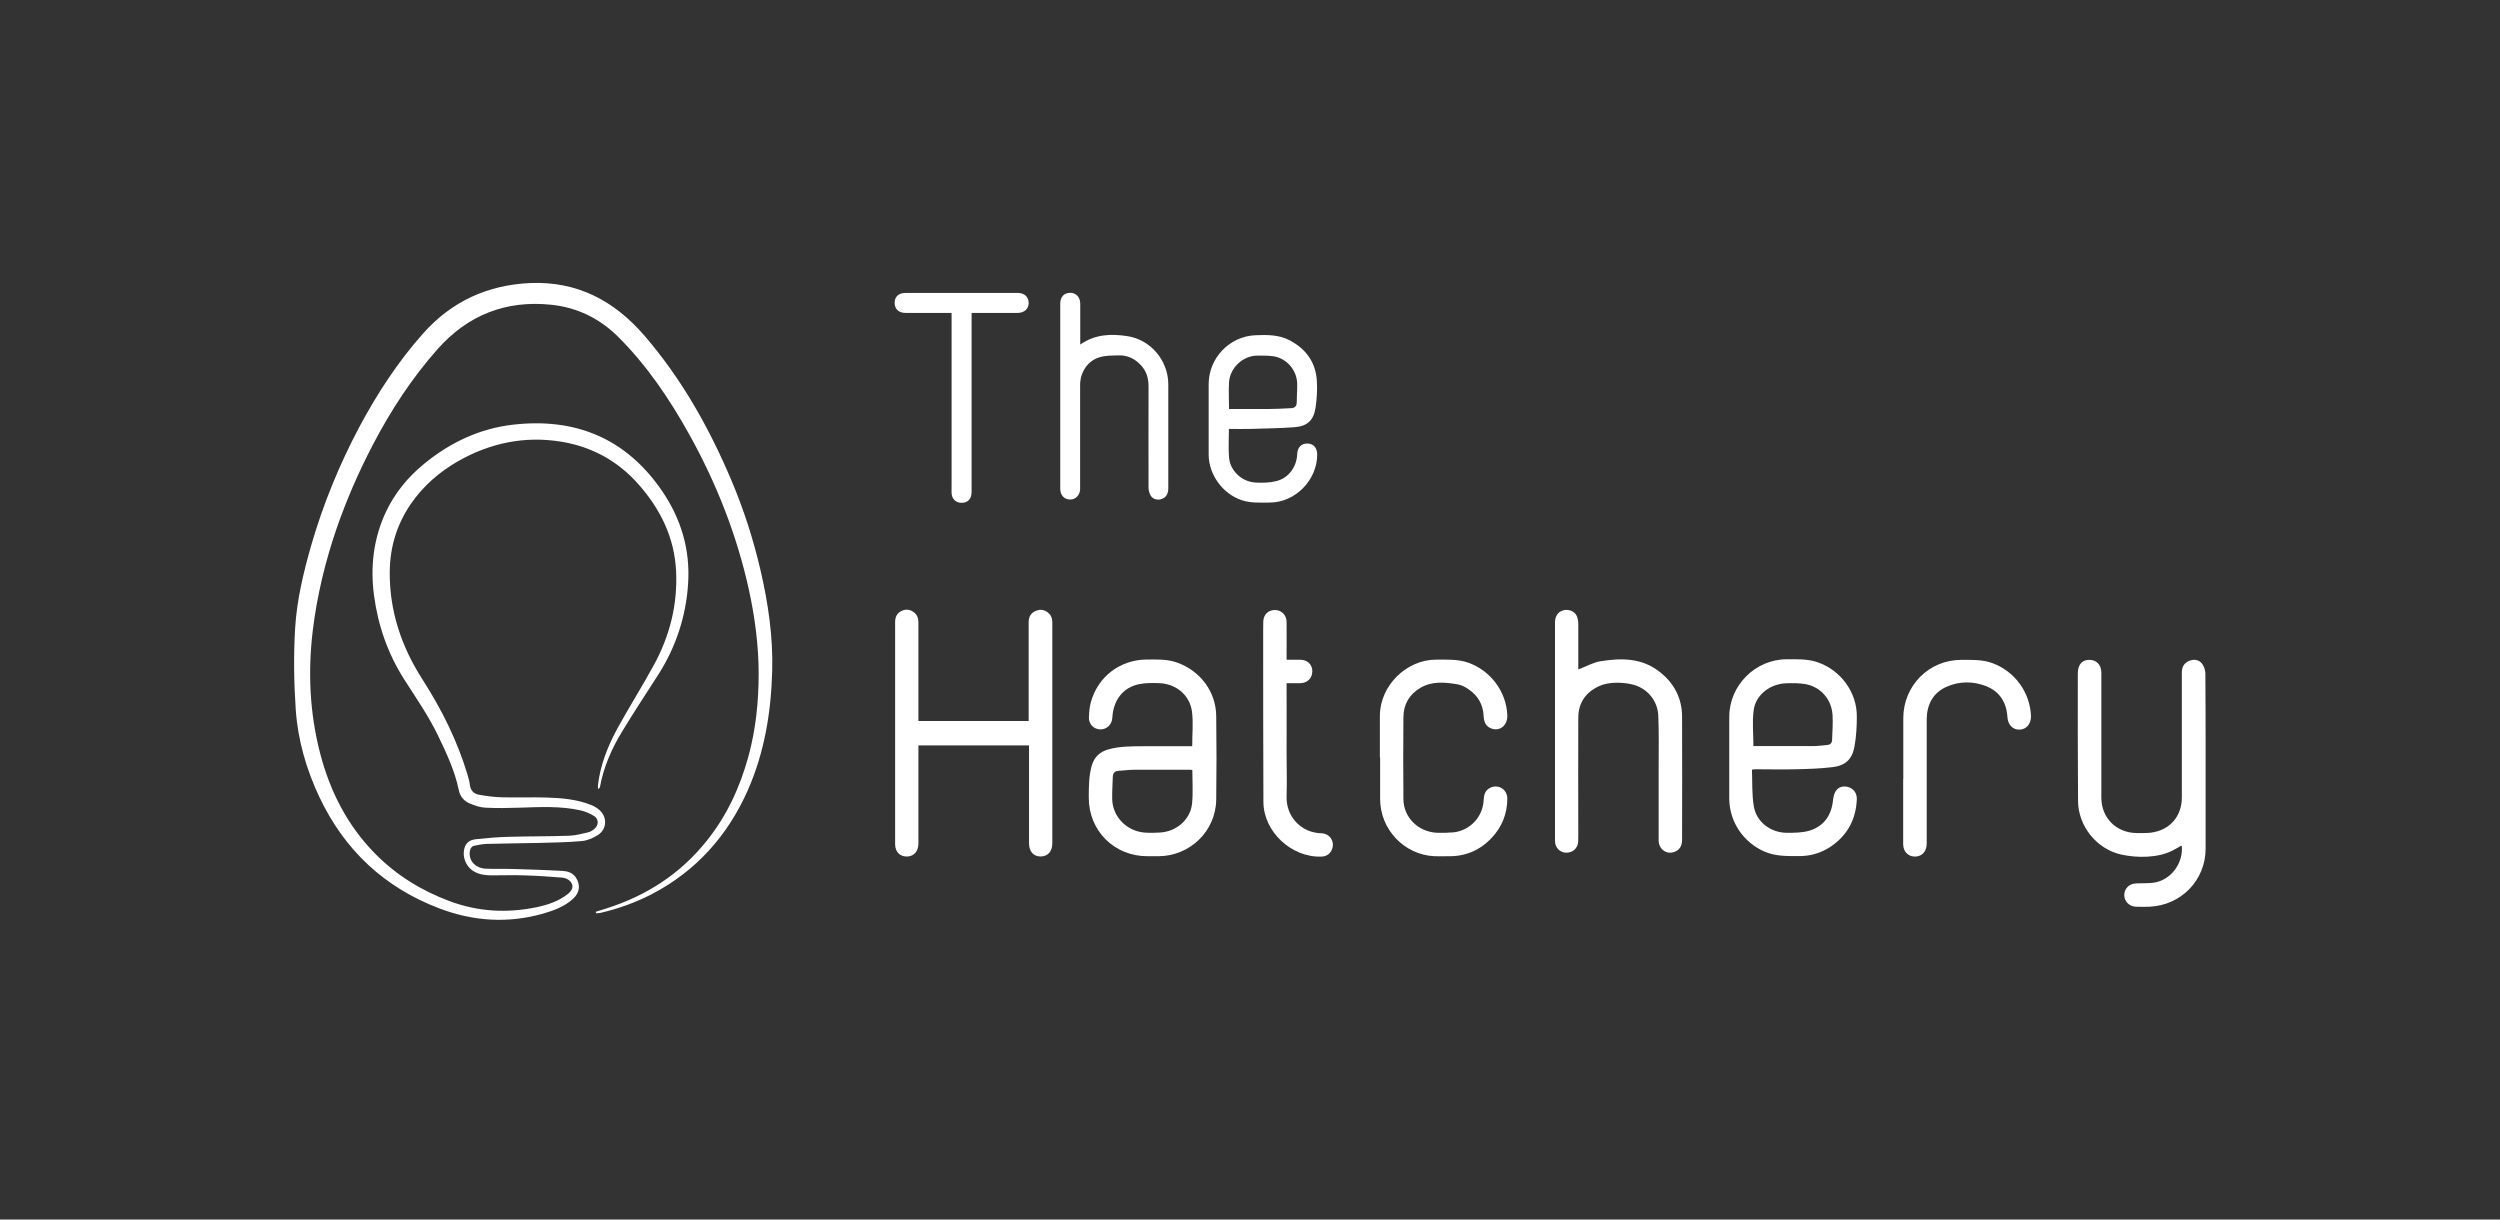 <?xml version="1.0" encoding="UTF-8"?><svg id="Layer_1" xmlns="http://www.w3.org/2000/svg" viewBox="0 0 205 100"><rect x="0" y="0" width="205" height="100" fill="#333333" stroke="none"/><defs><style>.cls-1{fill:#fff;stroke-width:0px;}</style></defs><path class="cls-1" d="m48.87,74.76c.28-.09.58-.18.86-.27,3.3-1.05,6.09-2.85,8.25-5.58,1.64-2.05,2.71-4.39,3.4-6.92.6-2.21.83-4.47.83-6.74s-.3-4.61-.8-6.89c-.99-4.49-2.65-8.7-4.87-12.7-1.61-2.9-3.46-5.65-5.83-8.02-1.52-1.52-3.38-2.43-5.5-2.65-3.71-.39-6.84.83-9.33,3.64-2.11,2.38-3.83,5.02-5.3,7.83-1.16,2.22-2.16,4.51-2.98,6.88-.93,2.71-1.6,5.49-1.95,8.34-.41,3.4-.26,6.77.6,10.09.81,3.11,2.22,5.9,4.5,8.22,1.73,1.76,3.77,3.02,6.08,3.89,2.36.89,4.77,1.02,7.22.5.9-.19,1.78-.49,2.52-1.08.41-.32.49-.7.2-1.02-.15-.17-.41-.29-.62-.31-1.05-.09-2.1-.16-3.16-.19-.89-.03-1.78,0-2.67,0-.5,0-.99-.06-1.44-.31-.59-.34-.93-1.03-.84-1.7.08-.59.39-.9,1.03-.96.87-.09,1.75-.17,2.63-.19,1.66-.05,3.31-.03,4.98-.09.52-.02,1.04-.16,1.55-.28.19-.04.39-.17.53-.3.35-.3.34-.81-.05-1.04-.34-.21-.72-.37-1.11-.46-1.65-.37-3.32-.27-4.99-.22-.93.03-1.87.05-2.8,0-.45-.02-.9-.18-1.32-.36-.48-.2-.78-.61-.88-1.12-.32-1.56-1-2.99-1.68-4.41-.79-1.64-1.82-3.12-2.8-4.65-1.33-2.1-2.13-4.39-2.46-6.86-.31-2.35-.05-4.62.94-6.78.74-1.6,1.84-2.94,3.21-4.05,2.11-1.72,4.5-2.85,7.2-3.17,5.12-.6,9.28,1.08,12.25,5.4,1.6,2.33,2.35,4.9,2.15,7.7-.18,2.65-1,5.12-2.42,7.36-1,1.56-2.02,3.1-2.99,4.7-.85,1.4-1.51,2.89-1.81,4.53-.01.06-.05.13-.16.19,0-.1-.02-.22-.01-.32.2-1.69.82-3.23,1.62-4.7.96-1.74,2.02-3.42,2.97-5.16,1.3-2.39,1.95-4.95,1.82-7.68-.13-2.76-1.27-5.07-3.06-7.11-1.7-1.93-3.82-3.1-6.35-3.52-3.01-.49-5.83.1-8.47,1.6-1.55.89-2.87,2.04-3.89,3.53-1.13,1.66-1.68,3.48-1.71,5.48-.04,3.28.97,6.24,2.73,8.96,1.54,2.41,2.8,4.94,3.63,7.68.08.29.18.6.21.89.05.45.31.72.71.8.65.12,1.32.21,1.98.22,1.21.03,2.42-.02,3.63.02s2.41.14,3.55.58c.24.09.48.22.68.38.72.56.73,1.59-.03,2.1-.4.26-.89.47-1.36.51-1.14.1-2.3.12-3.45.15-1.43.03-2.85.04-4.29.08-.34,0-.67.08-1.01.14-.25.04-.37.21-.41.45-.13.74.42,1.39,1.27,1.44.79.04,1.58,0,2.37.03,1.34.04,2.67.08,4.01.16.38.02.75.15,1.01.49.43.62.37,1.28-.21,1.8-.7.64-1.57.95-2.46,1.21-2.87.81-5.7.63-8.49-.43-4.5-1.71-7.76-4.76-9.82-9.09-1.09-2.29-1.79-4.72-1.96-7.23-.15-2.21-.18-4.43-.05-6.65.14-2.31.68-4.57,1.32-6.8.97-3.36,2.29-6.58,3.93-9.68,1.47-2.75,3.16-5.35,5.23-7.68,2.34-2.64,5.3-4,8.81-4.15,3.84-.16,6.89,1.45,9.36,4.32,3.05,3.54,5.3,7.55,7.11,11.82,1.01,2.38,1.8,4.83,2.39,7.35.64,2.75,1.05,5.52.97,8.34-.09,3.36-.63,6.64-1.99,9.74-1.66,3.75-4.25,6.65-7.9,8.55-1.32.68-2.71,1.18-4.16,1.52-.13.03-.26.03-.39.04,0-.04-.02-.08-.02-.13h.02Z"/><path class="cls-1" d="m75.28,59.12h9.07v-8.11c0-.41.17-.73.55-.9.36-.17.71-.14,1.03.12.26.2.36.48.36.81v18.11c0,.67-.37,1.08-.96,1.08s-.95-.41-.95-1.09v-8.02h-9.07v8.03c0,.62-.32,1.02-.84,1.08-.63.06-1.07-.35-1.07-1v-18.22c0-.42.15-.73.52-.91.37-.18.73-.13,1.05.13.26.21.34.5.34.82v8.07h-.01Z"/><path class="cls-1" d="m178.87,69.34c-.26.15-.48.28-.71.4-1.21.62-2.89.62-4.19.34-2.04-.44-3.56-2.33-3.57-4.41-.03-3.48-.02-6.96-.02-10.44,0-.7.32-1.1.89-1.12.62-.03,1.04.39,1.04,1.05v10.24c0,1.68,1.24,2.9,2.91,2.91.39,0,.78.01,1.15-.03,1.55-.2,2.54-1.33,2.54-2.89v-10.24c0-.45.18-.79.61-.96.38-.16.78-.1,1.03.21.17.21.28.52.29.8.02,2.24.02,4.48.02,6.72v7.67c0,2.58-2,4.64-4.59,4.76-.38.02-.74.01-1.12,0-.56-.02-.96-.44-.96-.96s.4-.93.96-.95c.48-.02.97,0,1.45-.06,1.38-.19,2.43-1.55,2.31-3h-.02Z"/><path class="cls-1" d="m97.76,61.19c0-.99.1-1.94-.02-2.86-.19-1.34-1.3-2.25-2.66-2.31-.56-.02-1.13-.03-1.67.08-1.32.27-2.12,1.3-2.2,2.76-.03.56-.46.96-.99.95-.53-.01-.95-.43-.93-.99.02-.41.05-.84.16-1.24.58-2.11,2.41-3.49,4.6-3.5.83,0,1.67-.04,2.47.25,1.9.68,3.19,2.38,3.21,4.39.03,2.29.03,4.57,0,6.86-.04,2.58-2.16,4.62-4.74,4.63h-.89c-2.73.01-4.83-2.09-4.82-4.81,0-.89,0-1.78.25-2.64.2-.68.65-1.1,1.32-1.3,1.01-.29,2.04-.26,3.07-.27,1.18-.01,2.37,0,3.56,0h.27,0Zm.01,1.95c-.07,0-.13-.02-.18-.02h-4.61c-.43,0-.85.07-1.28.09-.31.02-.44.2-.45.49-.02.61-.06,1.21-.05,1.81.02,1.17.77,2.18,1.87,2.59.65.24,1.32.2,1.99.17,1.38-.05,2.56-1.05,2.69-2.39.09-.9.02-1.81.02-2.77v.02Z"/><path class="cls-1" d="m143.66,63.14c.04,1.01-.01,2,.15,2.97.21,1.28,1.36,2.16,2.69,2.18.63,0,1.29,0,1.89-.18,1.15-.36,1.77-1.22,1.91-2.43.03-.27.08-.58.23-.81.23-.37.69-.46,1.09-.31s.65.5.64.97c-.07,1.7-.81,3.03-2.23,3.95-.78.5-1.64.73-2.56.72-.93,0-1.87.02-2.76-.36-1.75-.75-2.91-2.46-2.91-4.37v-6.69c0-2.58,2.14-4.72,4.72-4.72.86,0,1.71-.04,2.54.25,1.89.66,3.22,2.46,3.2,4.47,0,.81-.05,1.62-.19,2.42-.19,1.07-.75,1.59-1.84,1.71-1,.12-2.01.15-3.02.17-1.04.03-2.09,0-3.13,0-.1,0-.21,0-.4.02v.03Zm.1-1.96h4.9c.4,0,.79-.06,1.17-.09.24-.02.39-.15.4-.4.02-.68.08-1.36.04-2.03-.07-1.3-.95-2.32-2.21-2.56-.52-.09-1.07-.09-1.6-.07-1.31.04-2.51.96-2.66,2.22-.13.95-.02,1.94-.02,2.95h-.01Z"/><path class="cls-1" d="m129.41,54.9c.65-.25,1.23-.58,1.84-.68,1.69-.27,3.36-.28,4.81.85,1.21.93,1.86,2.17,1.87,3.68.02,3.36,0,6.74,0,10.12,0,.45-.17.8-.59.97-.65.28-1.33-.19-1.33-.92v-6.06c0-1.39.03-2.79-.03-4.18-.05-1.21-.88-2.21-2.03-2.53-.83-.22-2-.26-2.8.1-1.1.5-1.72,1.36-1.73,2.58-.02,3.2,0,6.38,0,9.58,0,.21,0,.42-.01.63-.05.55-.47.9-1,.88-.51-.02-.89-.42-.9-.94v-17.95c0-.51.26-.88.7-.99.43-.1.9.07,1.09.48.08.19.12.42.12.64v3.75-.02Z"/><path class="cls-1" d="m113.15,62.13v-3.43c0-2.46,2.16-4.61,4.61-4.61.89,0,1.77-.05,2.64.25,1.83.65,3.12,2.37,3.2,4.31.03.82-.59,1.34-1.3,1.09-.47-.17-.62-.55-.64-1.01-.04-.94-.46-1.69-1.24-2.21-.27-.19-.6-.36-.92-.41-1.04-.17-2.08-.27-3.04.3-.9.53-1.37,1.35-1.38,2.39-.02,2.24-.02,4.48,0,6.72.01,1.53,1.23,2.71,2.79,2.77.45.01.9,0,1.34-.04,1.35-.16,2.38-1.27,2.45-2.63.02-.4.09-.77.48-.99.66-.38,1.45.06,1.46.84,0,1.24-.43,2.33-1.28,3.23-.96,1.03-2.17,1.54-3.58,1.51-.38,0-.74.01-1.12,0-2.48-.12-4.45-2.2-4.45-4.7v-3.4h-.01Z"/><path class="cls-1" d="m100.77,35.19c0,.81-.05,1.56.01,2.32.09,1.1,1.05,2,2.18,2.06.57.03,1.15.02,1.7-.12,1.01-.25,1.67-1.17,1.71-2.21.02-.56.35-.89.85-.87.49.01.79.36.79.9,0,2.1-1.79,3.93-3.89,3.94-.78,0-1.55.06-2.32-.2-1.55-.53-2.69-2.1-2.69-3.74v-5.77c0-2.13,1.7-3.92,3.83-4.01.97-.04,1.96-.05,2.86.44,1.31.71,2.09,1.8,2.18,3.29.05.72,0,1.48-.1,2.19-.16,1.05-.67,1.54-1.72,1.62-1.18.09-2.37.1-3.55.14-.6.02-1.21,0-1.83,0h.01Zm0-1.65h3.19c.64,0,1.27-.04,1.91-.07.27-.01.45-.14.46-.44,0-.51.05-1.03.04-1.54-.01-1.1-.83-2.09-1.92-2.27-.44-.07-.89-.06-1.34-.06-1.18,0-2.25.99-2.33,2.18-.04.72,0,1.45,0,2.22h-.01Z"/><path class="cls-1" d="m88.54,28.28c1.23-.88,2.55-.92,3.88-.72,1.93.28,3.38,2,3.38,3.96v8.53c0,.44-.18.73-.52.86-.32.13-.73.04-.91-.25-.12-.19-.19-.45-.19-.67-.01-2.78,0-5.56,0-8.33,0-.65-.18-1.24-.63-1.72-.49-.52-1.09-.82-1.81-.8-.53.02-1.09,0-1.59.16-.97.29-1.58,1.23-1.58,2.27v8.56c-.03.49-.39.85-.84.83-.47-.01-.79-.36-.79-.87v-15.18c0-.55.29-.88.79-.9.49-.01.84.34.85.88v3.39h-.02Z"/><path class="cls-1" d="m156.07,63.89v-5c0-2.66,2.1-4.78,4.75-4.78.86,0,1.71-.04,2.54.26,1.84.67,3.09,2.37,3.18,4.33.02.64-.36,1.11-.93,1.13-.55.02-.95-.38-1-1.01-.07-1.21-.63-2.12-1.76-2.56-1.05-.41-2.17-.41-3.22.05-1.11.49-1.62,1.44-1.64,2.64v10.21c0,.59-.31,1-.82,1.07-.63.08-1.11-.35-1.11-1v-5.36Z"/><path class="cls-1" d="m105.5,54.1h1.14c.57,0,.97.4.97.93,0,.57-.38.96-.96.99h-1.15v.37c.01,1.8,0,3.6,0,5.4,0,1.15.04,2.31,0,3.46-.07,1.71,1.19,3.04,2.86,3.08.69.02,1.11.68.87,1.3-.16.39-.44.59-.86.61-2.45.1-4.76-2.03-4.77-4.48-.02-4.68-.02-9.35-.02-14.03,0-.26,0-.52.01-.79.03-.57.42-.92.95-.92s.95.4.96.96c.01.9,0,1.8,0,2.7v.43-.02Z"/><path class="cls-1" d="m78.02,25.66h-3.75c-.57,0-.9-.3-.91-.82,0-.51.32-.82.9-.82h9.19c.57,0,.9.34.9.83s-.37.81-.92.81h-3.76v14.68c0,.57-.3.89-.82.89-.46,0-.79-.3-.82-.78-.01-.22,0-.44,0-.66v-14.13h-.01Z"/></svg>